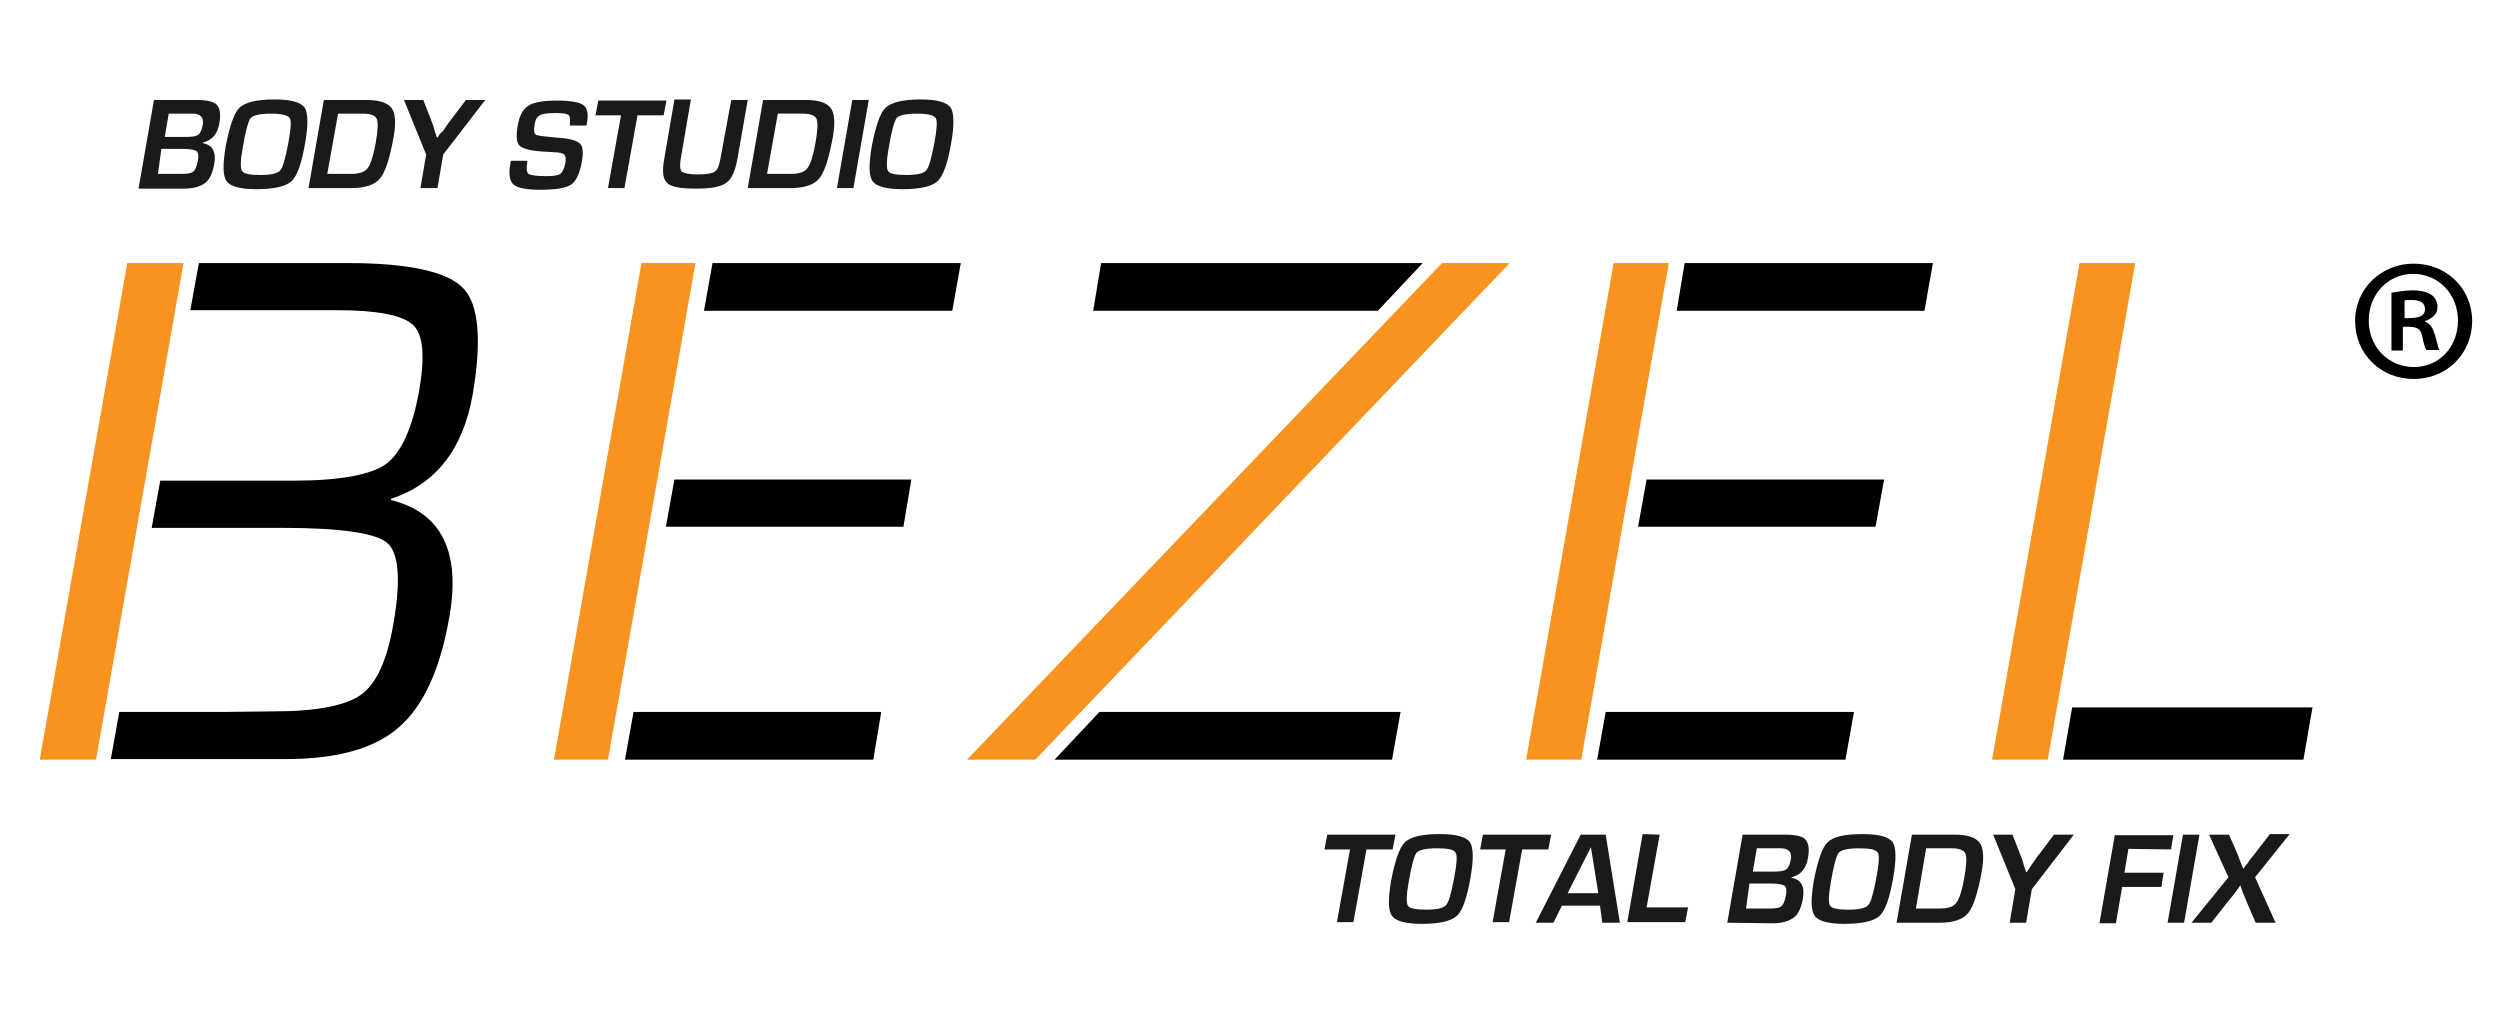 <?xml version="1.0" encoding="utf-8"?>
<!-- Generator: Adobe Illustrator 20.1.0, SVG Export Plug-In . SVG Version: 6.00 Build 0)  -->
<svg version="1.1" id="レイヤー_1" xmlns="http://www.w3.org/2000/svg" xmlns:xlink="http://www.w3.org/1999/xlink" x="0px"
	 y="0px" viewBox="0 0 440 180" style="enable-background:new 0 0 440 180;" xml:space="preserve">
<style type="text/css">
	.st0{fill:#F7931E;}
	.st1{fill:#1A1A1A;}
</style>
<g id="guide">
</g>
<g id="logo">
	<g>
		<g>
			<polygon class="st0" points="16.9,133.7 7,133.7 22.4,46.3 32.3,46.3 			"/>
			<path d="M21,125.3h18.3l8.9-0.1c7.5,0,12.6-1,15.3-2.9c2.7-1.9,4.6-6,5.7-12.3c1.4-7.8,1-12.6-1-14.4s-8.3-2.7-18.7-2.7H26.7
				l1.5-8.3h23.3c8.2,0,13.7-1,16.4-2.9c2.7-2,4.7-6.3,5.9-13.1c1-5.9,0.7-9.7-1.1-11.4c-1.8-1.7-6.2-2.6-13.2-2.6h-26l1.5-8.3h26.2
				c10.7,0,17.5,1.5,20.3,4.4s3.3,9.2,1.7,18.7c-1.7,9.7-6.5,15.8-14.4,18.4V88c8.9,2.2,12.3,9.1,10.3,20.5
				c-1.6,9.3-4.6,15.8-8.9,19.5c-4.3,3.8-11,5.6-20,5.6H19.5L21,125.3z"/>
			<polygon points="125.4,46.3 169.1,46.3 167.6,54.7 123.9,54.7 			"/>
			<polygon class="st0" points="107,133.7 97.5,133.7 112.9,46.3 122.4,46.3 			"/>
			<polygon points="111.5,125.3 155.1,125.3 153.7,133.7 110,133.7 			"/>
			<polygon points="118.7,84.4 160.4,84.4 159,92.7 117.2,92.7 			"/>
			<polygon class="st0" points="170.2,133.7 253.8,46.3 265.7,46.3 182.2,133.7 			"/>
			<polygon points="193.5,125.3 246.5,125.3 245,133.7 185.6,133.7 			"/>
			<polygon points="242.5,54.7 192.4,54.7 193.8,46.3 250.4,46.3 			"/>
			<polygon points="296.5,46.3 340.2,46.3 338.7,54.7 295.1,54.7 			"/>
			<polygon class="st0" points="278.3,133.7 268.6,133.7 284,46.3 293.7,46.3 			"/>
			<polygon points="282.6,125.3 326.3,125.3 324.8,133.7 281.1,133.7 			"/>
			<polygon points="289.8,84.4 331.6,84.4 330.1,92.7 288.3,92.7 			"/>
			<polygon class="st0" points="350.6,133.7 366,46.3 375.8,46.3 360.4,133.7 			"/>
			<polygon points="364.7,124.5 407,124.5 405.4,133.7 363.1,133.7 			"/>
		</g>
		<g>
			<path class="st1" d="M24.4,33.1l2.7-15.5h7.6c1.8,0,3,0.3,3.5,0.9s0.7,1.6,0.4,3.2c-0.3,1.9-1.3,3-2.9,3.4v0.1
				c1.7,0.3,2.4,1.5,2,3.7c-0.3,1.6-0.8,2.7-1.6,3.3c-0.8,0.6-2,1-3.7,1h-8V33.1z M27.8,30.6H31h1c1,0,1.7-0.1,2-0.4
				c0.4-0.3,0.6-0.9,0.8-1.8s0.1-1.5-0.2-1.8c-0.3-0.2-1.1-0.4-2.4-0.4h-3.8L27.8,30.6z M29,24.1h3.6c1.2,0,1.9-0.1,2.3-0.4
				c0.4-0.3,0.6-0.8,0.8-1.8c0.2-1.2-0.4-1.9-1.8-1.9h-4.2L29,24.1z"/>
			<path class="st1" d="M48.4,17.5c2.8,0,4.5,0.5,5.2,1.4c0.6,0.9,0.7,3,0.1,6.3c-0.6,3.5-1.4,5.8-2.4,6.7c-1,0.9-3,1.4-6.2,1.4
				c-2.8,0-4.6-0.5-5.2-1.4c-0.7-0.9-0.7-2.9-0.2-6c0.7-3.7,1.5-6,2.4-6.9C43.1,18,45.2,17.5,48.4,17.5z M47.7,20
				c-2,0-3.2,0.3-3.6,0.8c-0.4,0.5-0.9,2.3-1.4,5.3c-0.4,2.2-0.4,3.6-0.1,4c0.3,0.5,1.4,0.7,3.3,0.7c1.8,0,3-0.3,3.4-0.8
				c0.5-0.5,0.9-2.1,1.4-4.6c0.5-2.6,0.6-4.1,0.3-4.6C50.7,20.3,49.6,20,47.7,20z"/>
			<path class="st1" d="M54.3,33.1L57,17.6h7.6c2.2,0,3.6,0.5,4.3,1.4c0.7,0.9,0.8,2.6,0.4,5c-0.7,3.9-1.5,6.3-2.4,7.4
				c-0.9,1.1-2.6,1.7-5,1.7H54.3z M57.6,30.6h4.2c1.4,0,2.4-0.3,2.9-1c0.5-0.6,1-2.1,1.4-4.3c0.4-2.3,0.5-3.7,0.2-4.4
				C66,20.3,65.2,20,63.9,20h-4.4L57.6,30.6z"/>
			<path class="st1" d="M85.4,17.6L78,27.2l-1,5.9h-3l1-5.9l-3.9-9.6h3.4l1.6,4.1c0.1,0.2,0.2,0.6,0.4,1.3l0.2,0.6l0.2,0.6H77
				l0.4-0.6L78,23c0.4-0.6,0.7-1,0.9-1.3l3.1-4.1H85.4z"/>
			<path class="st1" d="M103.2,22.1h-2.9c0-0.1,0-0.2,0-0.3c0.1-0.9,0-1.4-0.3-1.6s-1-0.3-2.2-0.3c-1.4,0-2.3,0.1-2.8,0.4
				s-0.8,0.8-0.9,1.6c-0.2,1-0.1,1.6,0.2,1.8c0.3,0.2,1.4,0.3,3.4,0.5c2.3,0.1,3.7,0.5,4.3,1c0.6,0.5,0.7,1.6,0.4,3.3
				c-0.4,2.1-1,3.4-1.9,4s-2.7,0.9-5.4,0.9c-2.4,0-4-0.3-4.7-0.9c-0.7-0.6-0.9-1.8-0.6-3.6l0.1-0.6h2.9v0.3c-0.2,1.1-0.1,1.7,0.2,2
				c0.3,0.2,1.3,0.4,3,0.4c1.3,0,2.2-0.1,2.6-0.4s0.7-0.9,0.9-1.9c0.1-0.7,0.1-1.2-0.2-1.5c-0.2-0.2-0.8-0.4-1.7-0.4L96,26.7
				c-2.4-0.1-3.9-0.5-4.5-1s-0.7-1.7-0.4-3.5c0.3-1.8,0.9-3,1.9-3.6c0.9-0.6,2.6-0.9,5.1-0.9c2.3,0,3.9,0.3,4.6,0.8
				c0.7,0.6,0.9,1.6,0.6,3.2L103.2,22.1z"/>
			<path class="st1" d="M112.2,20.3l-2.3,12.8H107l2.3-12.8h-4.5l0.5-2.6h12l-0.5,2.6H112.2z"/>
			<path class="st1" d="M128.7,17.6h2.9l-1.8,10.3c-0.4,2.2-1,3.6-2,4.3c-1,0.7-2.7,1-5.3,1c-2.7,0-4.4-0.3-5.1-1
				c-0.7-0.7-0.9-2-0.5-4.2l1.8-10.5h2.9L119.8,28c-0.2,1.1-0.1,1.9,0.2,2.2c0.4,0.3,1.3,0.5,2.8,0.5c1.6,0,2.6-0.2,3-0.5
				c0.5-0.3,0.8-1.1,1-2.3L128.7,17.6z"/>
			<path class="st1" d="M131.6,33.1l2.7-15.5h7.6c2.2,0,3.6,0.5,4.3,1.4s0.8,2.6,0.4,5c-0.7,3.9-1.5,6.3-2.4,7.4
				c-0.9,1.1-2.6,1.7-5,1.7H131.6z M135,30.6h4.2c1.4,0,2.4-0.3,2.9-1c0.5-0.6,1-2.1,1.4-4.3c0.4-2.3,0.5-3.7,0.2-4.4
				c-0.3-0.6-1.1-0.9-2.4-0.9h-4.4L135,30.6z"/>
			<path class="st1" d="M152.9,17.6l-2.7,15.5h-2.9l2.7-15.5C150,17.6,152.9,17.6,152.9,17.6z"/>
			<path class="st1" d="M162.1,17.5c2.8,0,4.5,0.5,5.2,1.4c0.6,0.9,0.7,3,0.1,6.3c-0.6,3.5-1.4,5.8-2.4,6.7c-1,0.9-3,1.4-6.2,1.4
				c-2.8,0-4.6-0.5-5.2-1.4c-0.7-0.9-0.7-2.9-0.2-6c0.7-3.7,1.5-6,2.4-6.9C156.9,18,158.9,17.5,162.1,17.5z M161.4,20
				c-2,0-3.2,0.3-3.6,0.8c-0.4,0.5-0.9,2.3-1.4,5.3c-0.4,2.2-0.4,3.6-0.1,4c0.3,0.5,1.4,0.7,3.3,0.7c1.8,0,3-0.3,3.4-0.8
				c0.5-0.5,0.9-2.1,1.4-4.6c0.5-2.6,0.6-4.1,0.3-4.6C164.4,20.3,163.3,20,161.4,20z"/>
		</g>
		<g>
			<path class="st1" d="M240.5,149.5l-2.3,12.8h-2.9l2.3-12.8h-4.5l0.5-2.6h12l-0.5,2.6H240.5z"/>
			<path class="st1" d="M253.5,146.8c2.8,0,4.5,0.5,5.2,1.4c0.6,0.9,0.7,3,0.1,6.3c-0.6,3.5-1.4,5.8-2.4,6.7s-3,1.4-6.2,1.4
				c-2.8,0-4.6-0.5-5.2-1.4c-0.7-0.9-0.7-2.9-0.2-6c0.7-3.7,1.5-6,2.4-6.9C248.3,147.2,250.4,146.8,253.5,146.8z M252.9,149.3
				c-2,0-3.2,0.3-3.6,0.8s-0.9,2.3-1.4,5.3c-0.4,2.2-0.4,3.6-0.1,4c0.3,0.5,1.4,0.7,3.3,0.7c1.8,0,3-0.3,3.4-0.8
				c0.5-0.5,0.9-2.1,1.4-4.6c0.5-2.6,0.6-4.1,0.3-4.6C255.9,149.5,254.8,149.3,252.9,149.3z"/>
			<path class="st1" d="M267.9,149.5l-2.3,12.8h-2.9l2.3-12.8h-4.5l0.5-2.6h12l-0.5,2.6H267.9z"/>
			<path class="st1" d="M281.6,159.4h-6.7l-1.5,3h-3.1l7.9-15.5h4.4l2.5,15.5H282L281.6,159.4z M281.3,157.2l-1.3-8.1l-4.1,8.1
				H281.3z"/>
			<path class="st1" d="M292.1,146.9l-2.3,12.8h7.3l-0.5,2.6h-10.2l2.7-15.5L292.1,146.9L292.1,146.9z"/>
			<path class="st1" d="M304,162.4l2.7-15.5h7.6c1.8,0,3,0.3,3.5,0.9c0.5,0.6,0.7,1.6,0.4,3.2c-0.3,1.9-1.3,3-2.9,3.4v0.1
				c1.7,0.3,2.4,1.5,2,3.7c-0.3,1.6-0.8,2.7-1.6,3.3c-0.8,0.6-2,1-3.7,1L304,162.4L304,162.4z M307.3,159.9h3.2h1c1,0,1.7-0.1,2-0.4
				c0.4-0.3,0.6-0.9,0.8-1.8c0.2-0.9,0.1-1.5-0.2-1.8c-0.3-0.2-1.1-0.4-2.4-0.4h-3.8L307.3,159.9z M308.5,153.4h3.6
				c1.2,0,1.9-0.1,2.3-0.4c0.4-0.3,0.6-0.8,0.8-1.8c0.2-1.2-0.4-1.9-1.8-1.9h-4.2L308.5,153.4z"/>
			<path class="st1" d="M327.9,146.8c2.8,0,4.5,0.5,5.2,1.4c0.6,0.9,0.7,3,0.1,6.3c-0.6,3.5-1.4,5.8-2.4,6.7s-3,1.4-6.2,1.4
				c-2.8,0-4.6-0.5-5.2-1.4c-0.7-0.9-0.7-2.9-0.2-6c0.7-3.7,1.5-6,2.4-6.9C322.7,147.2,324.7,146.8,327.9,146.8z M327.2,149.3
				c-2,0-3.2,0.3-3.6,0.8s-0.9,2.3-1.4,5.3c-0.4,2.2-0.4,3.6-0.1,4c0.3,0.5,1.4,0.7,3.3,0.7c1.8,0,3-0.3,3.4-0.8
				c0.5-0.5,0.9-2.1,1.4-4.6c0.5-2.6,0.6-4.1,0.3-4.6C330.2,149.5,329.1,149.3,327.2,149.3z"/>
			<path class="st1" d="M333.8,162.4l2.7-15.5h7.6c2.2,0,3.6,0.5,4.3,1.4c0.7,0.9,0.8,2.6,0.4,5c-0.7,3.9-1.5,6.3-2.4,7.4
				c-0.9,1.1-2.6,1.7-5,1.7L333.8,162.4L333.8,162.4z M337.2,159.9h4.2c1.4,0,2.4-0.3,2.9-1c0.5-0.6,1-2.1,1.4-4.3
				c0.4-2.3,0.5-3.7,0.2-4.4c-0.3-0.6-1.1-0.9-2.4-0.9H339L337.2,159.9z"/>
			<path class="st1" d="M365,146.9l-7.4,9.6l-1,5.9h-2.9l1-5.9l-3.9-9.6h3.4l1.6,4.1c0.1,0.2,0.2,0.6,0.4,1.3l0.2,0.6l0.2,0.6h0.1
				l0.4-0.6l0.4-0.6c0.4-0.6,0.7-1,0.9-1.3l3.1-4.1H365z"/>
			<path class="st1" d="M374.6,149.4l-0.7,4.2h6.9l-0.4,2.5h-6.9l-1.1,6.4h-2.9l2.7-15.5h10.3l-0.4,2.5L374.6,149.4L374.6,149.4z"/>
			<path class="st1" d="M387.1,146.9l-2.7,15.5h-2.9l2.7-15.5H387.1z"/>
			<path class="st1" d="M402.9,146.9l-6,7.5l3.6,8H397l-1.6-3.7c-0.2-0.6-0.5-1.2-0.7-1.7l-0.2-0.6l-0.2-0.6l0,0l-0.4,0.6
				c-0.5,0.7-1.1,1.5-1.8,2.3l-2.9,3.7h-3.5l6.5-8l-3.4-7.5h3.5l1.5,3.4c0.2,0.5,0.4,1.1,0.6,1.6l0.2,0.5l0.2,0.5l0,0
				c0.2-0.2,0.3-0.4,0.4-0.5l0.4-0.5c0.3-0.5,0.7-1,1.2-1.6l2.7-3.5h3.4L402.9,146.9L402.9,146.9z"/>
		</g>
	</g>
</g>
<g>
	<path d="M424.8,46.4c5.8,0,10.3,4.4,10.3,10.1s-4.4,10.2-10.3,10.2c-5.8,0-10.3-4.4-10.3-10.2S419.2,46.4,424.8,46.4z M424.8,64.6
		c4.6,0,7.8-3.6,7.8-8.2s-3.4-8.2-7.9-8.2c-4.4,0-7.8,3.6-7.8,8.2C416.9,61.3,420.6,64.6,424.8,64.6z M420.9,61.7V51.5
		c1-0.1,2.2-0.4,3.7-0.4c1.8,0,4.4,0.4,4.4,3c0,1.2-1,2-2.2,2.4v0.1c1,0.4,1.4,1.2,1.8,2.5c0.4,1.6,0.6,2.2,0.7,2.5h-2.3
		c-0.2-0.4-0.5-1.3-0.7-2.5c-0.4-1.6-1.3-1.6-3.4-1.6v4.2h-2.2V61.7z M423.2,56c1.7,0,3.6,0,3.6-1.6c0-1-0.7-1.6-2.3-1.6
		c-0.7,0-1.1,0-1.3,0.1V56z"/>
</g>
</svg>
